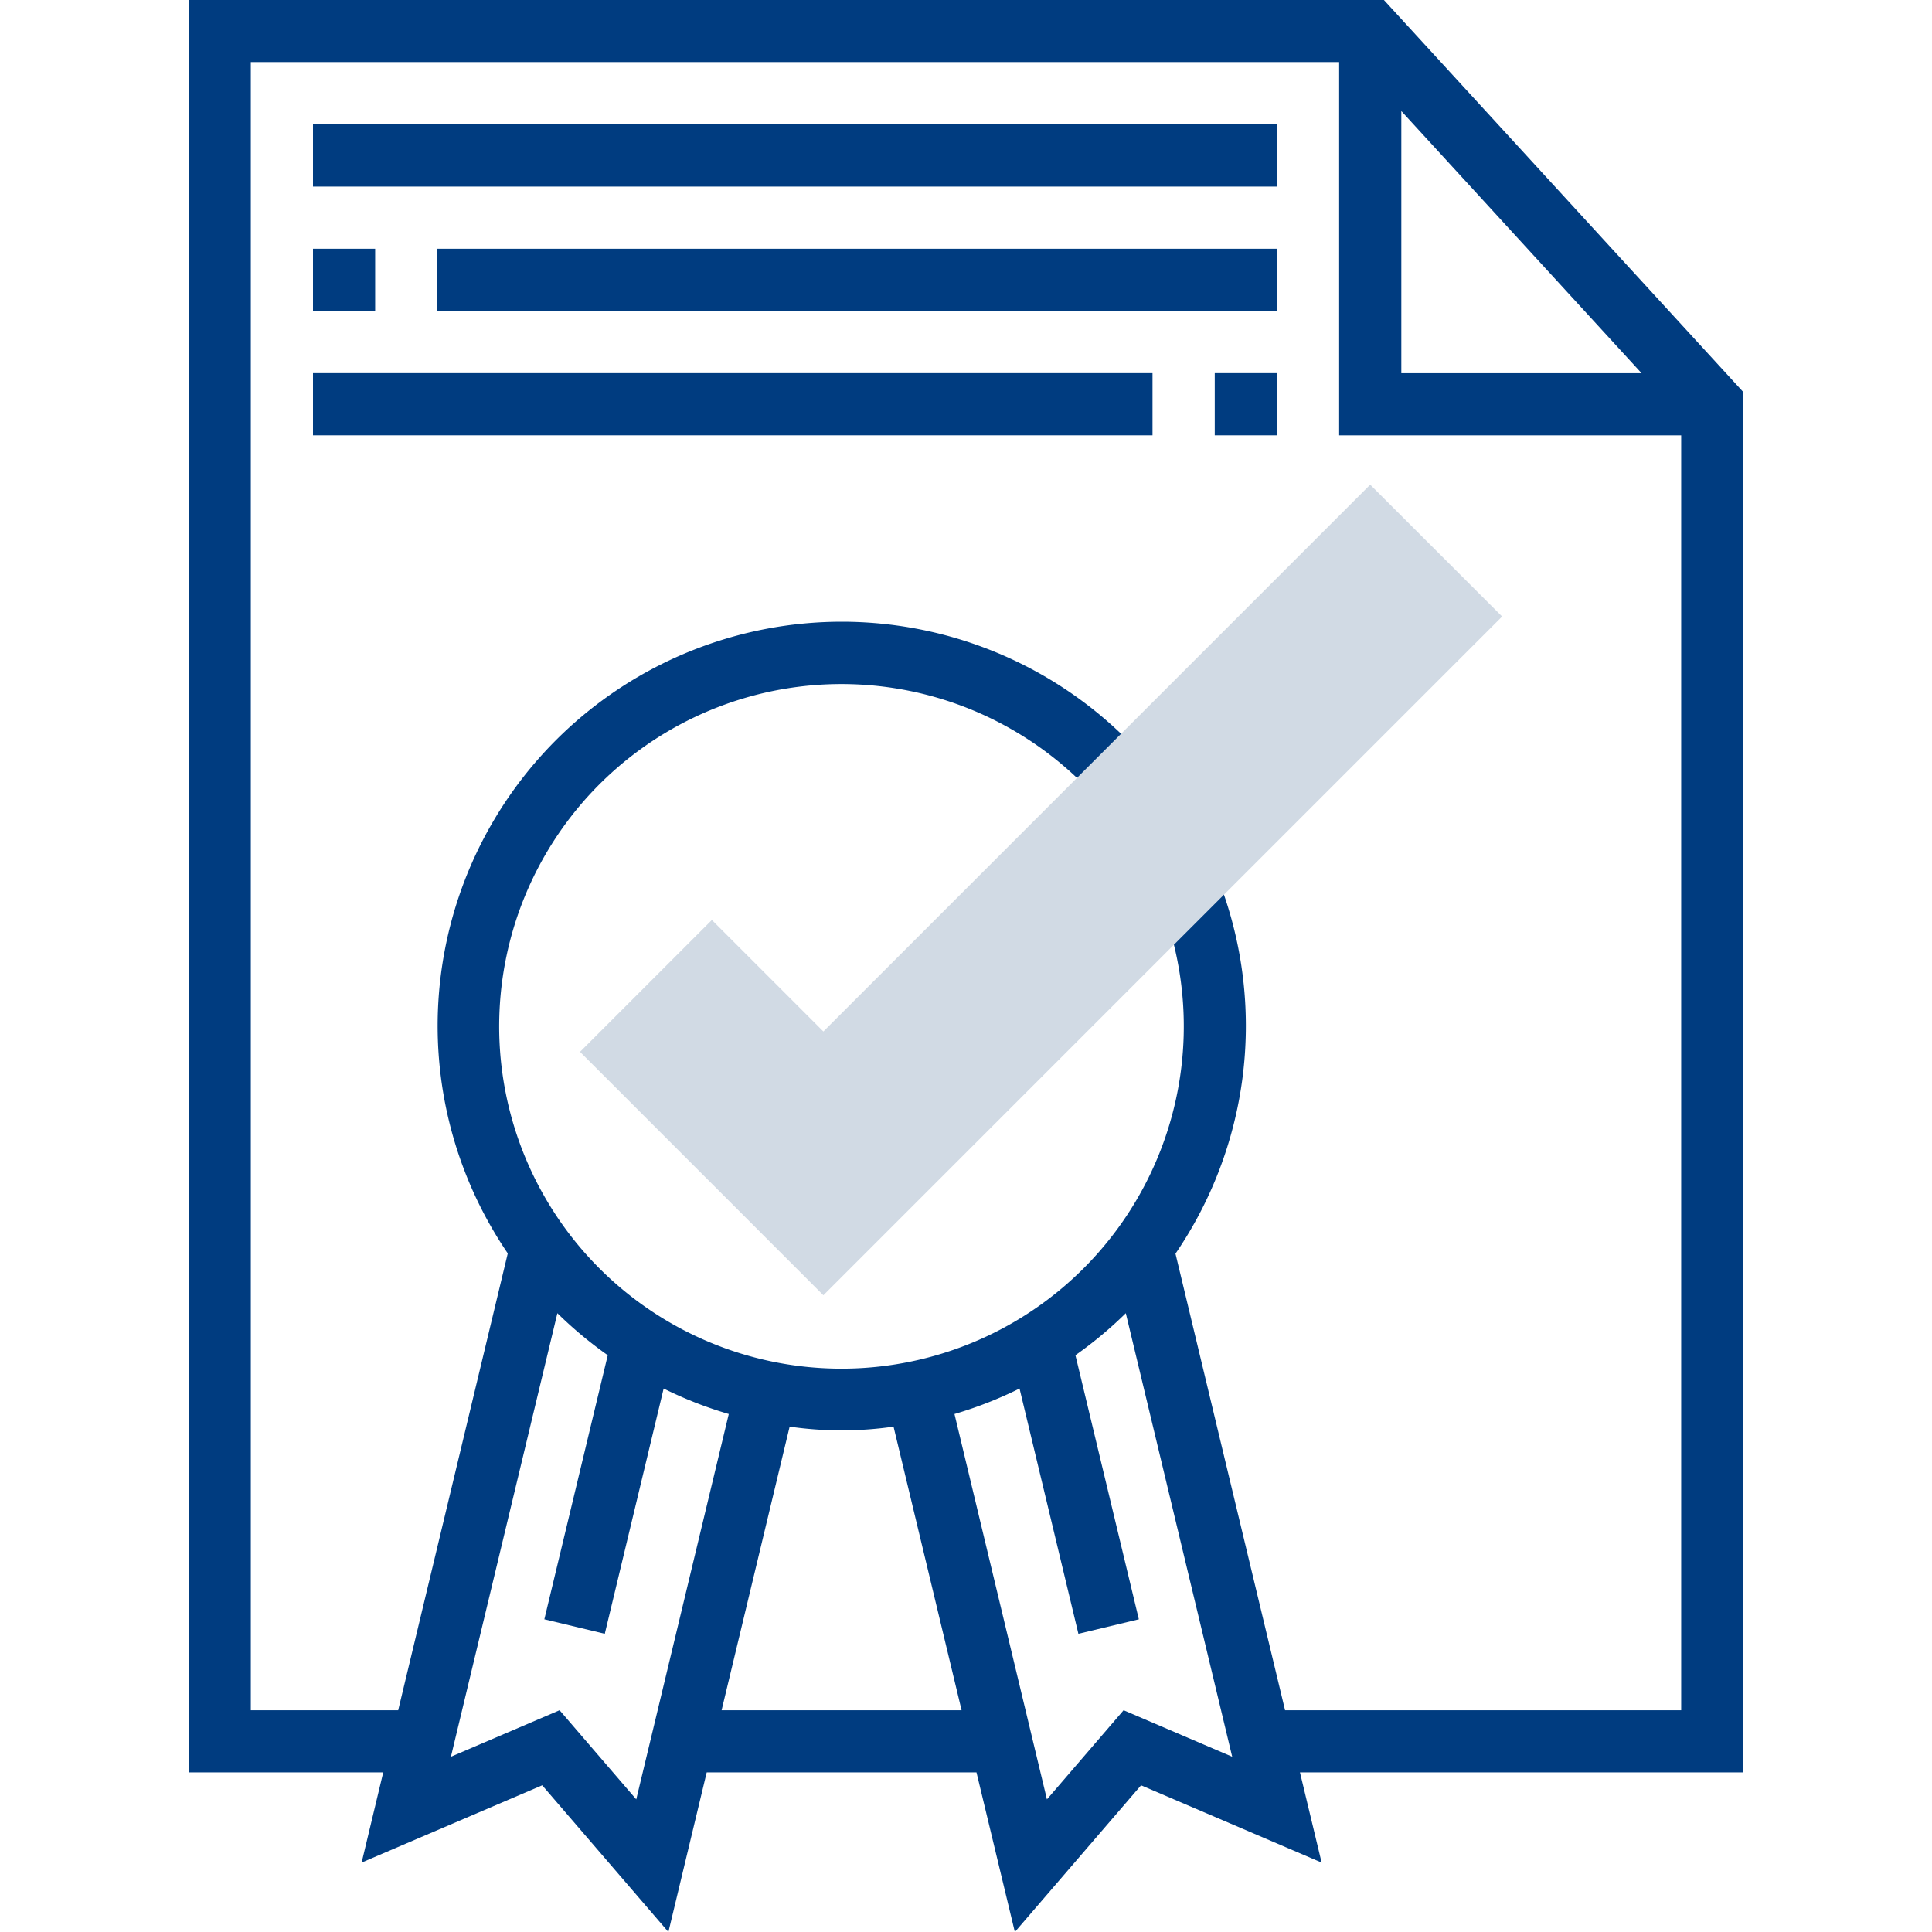 <svg id="Ebene_1" data-name="Ebene 1" xmlns="http://www.w3.org/2000/svg" width="28" height="28" viewBox="0 0 28 28"><defs><style>.cls-1{fill:#003c80;}.cls-2{fill:#d1dae4;}</style></defs><rect class="cls-1" x="4.536" y="3.605" width="0.901" height="0.901"/><rect class="cls-1" x="4.536" y="1.803" width="13.97" height="0.901"/><rect class="cls-1" x="6.339" y="3.605" width="12.167" height="0.901"/><rect class="cls-1" x="17.605" y="5.408" width="0.901" height="0.901"/><rect class="cls-1" x="4.536" y="5.408" width="12.167" height="0.901"/><path class="cls-1" d="M25.266,5.683,20.057,0H2.734V25.687h2.82l-.313,1.307,2.617-1.12L9.687,28l.555-2.313h3.91L14.708,28l1.829-2.126,2.617,1.12-.314-1.307h6.426ZM20.309,1.609l3.482,3.8H20.309ZM9.221,26.078,8.11,24.786l-1.575.674,1.543-6.428a5.834,5.834,0,0,0,.73.609l-.919,3.827.876.21.853-3.554a5.741,5.741,0,0,0,.944.369Zm1.237-1.292.986-4.11a5.277,5.277,0,0,0,1.506,0l.986,4.11Zm5.826,0-1.111,1.292-1.34-5.585a5.821,5.821,0,0,0,.943-.369l.853,3.554.876-.21-.919-3.827a5.834,5.834,0,0,0,.73-.609l1.542,6.428Zm2.34,0-1.588-6.617a5.852,5.852,0,0,0,.686-5.25l-.85.3a4.961,4.961,0,1,1-.957-1.627l.676-.6a5.857,5.857,0,0,0-9.232,7.173L5.771,24.786H3.635V.9H19.408V6.309h4.957V24.786Z"/><path class="cls-2" d="M11.933,18.772,8.406,15.244l1.911-1.911,1.616,1.616,7.925-7.925L21.77,8.935Z"/></svg>
